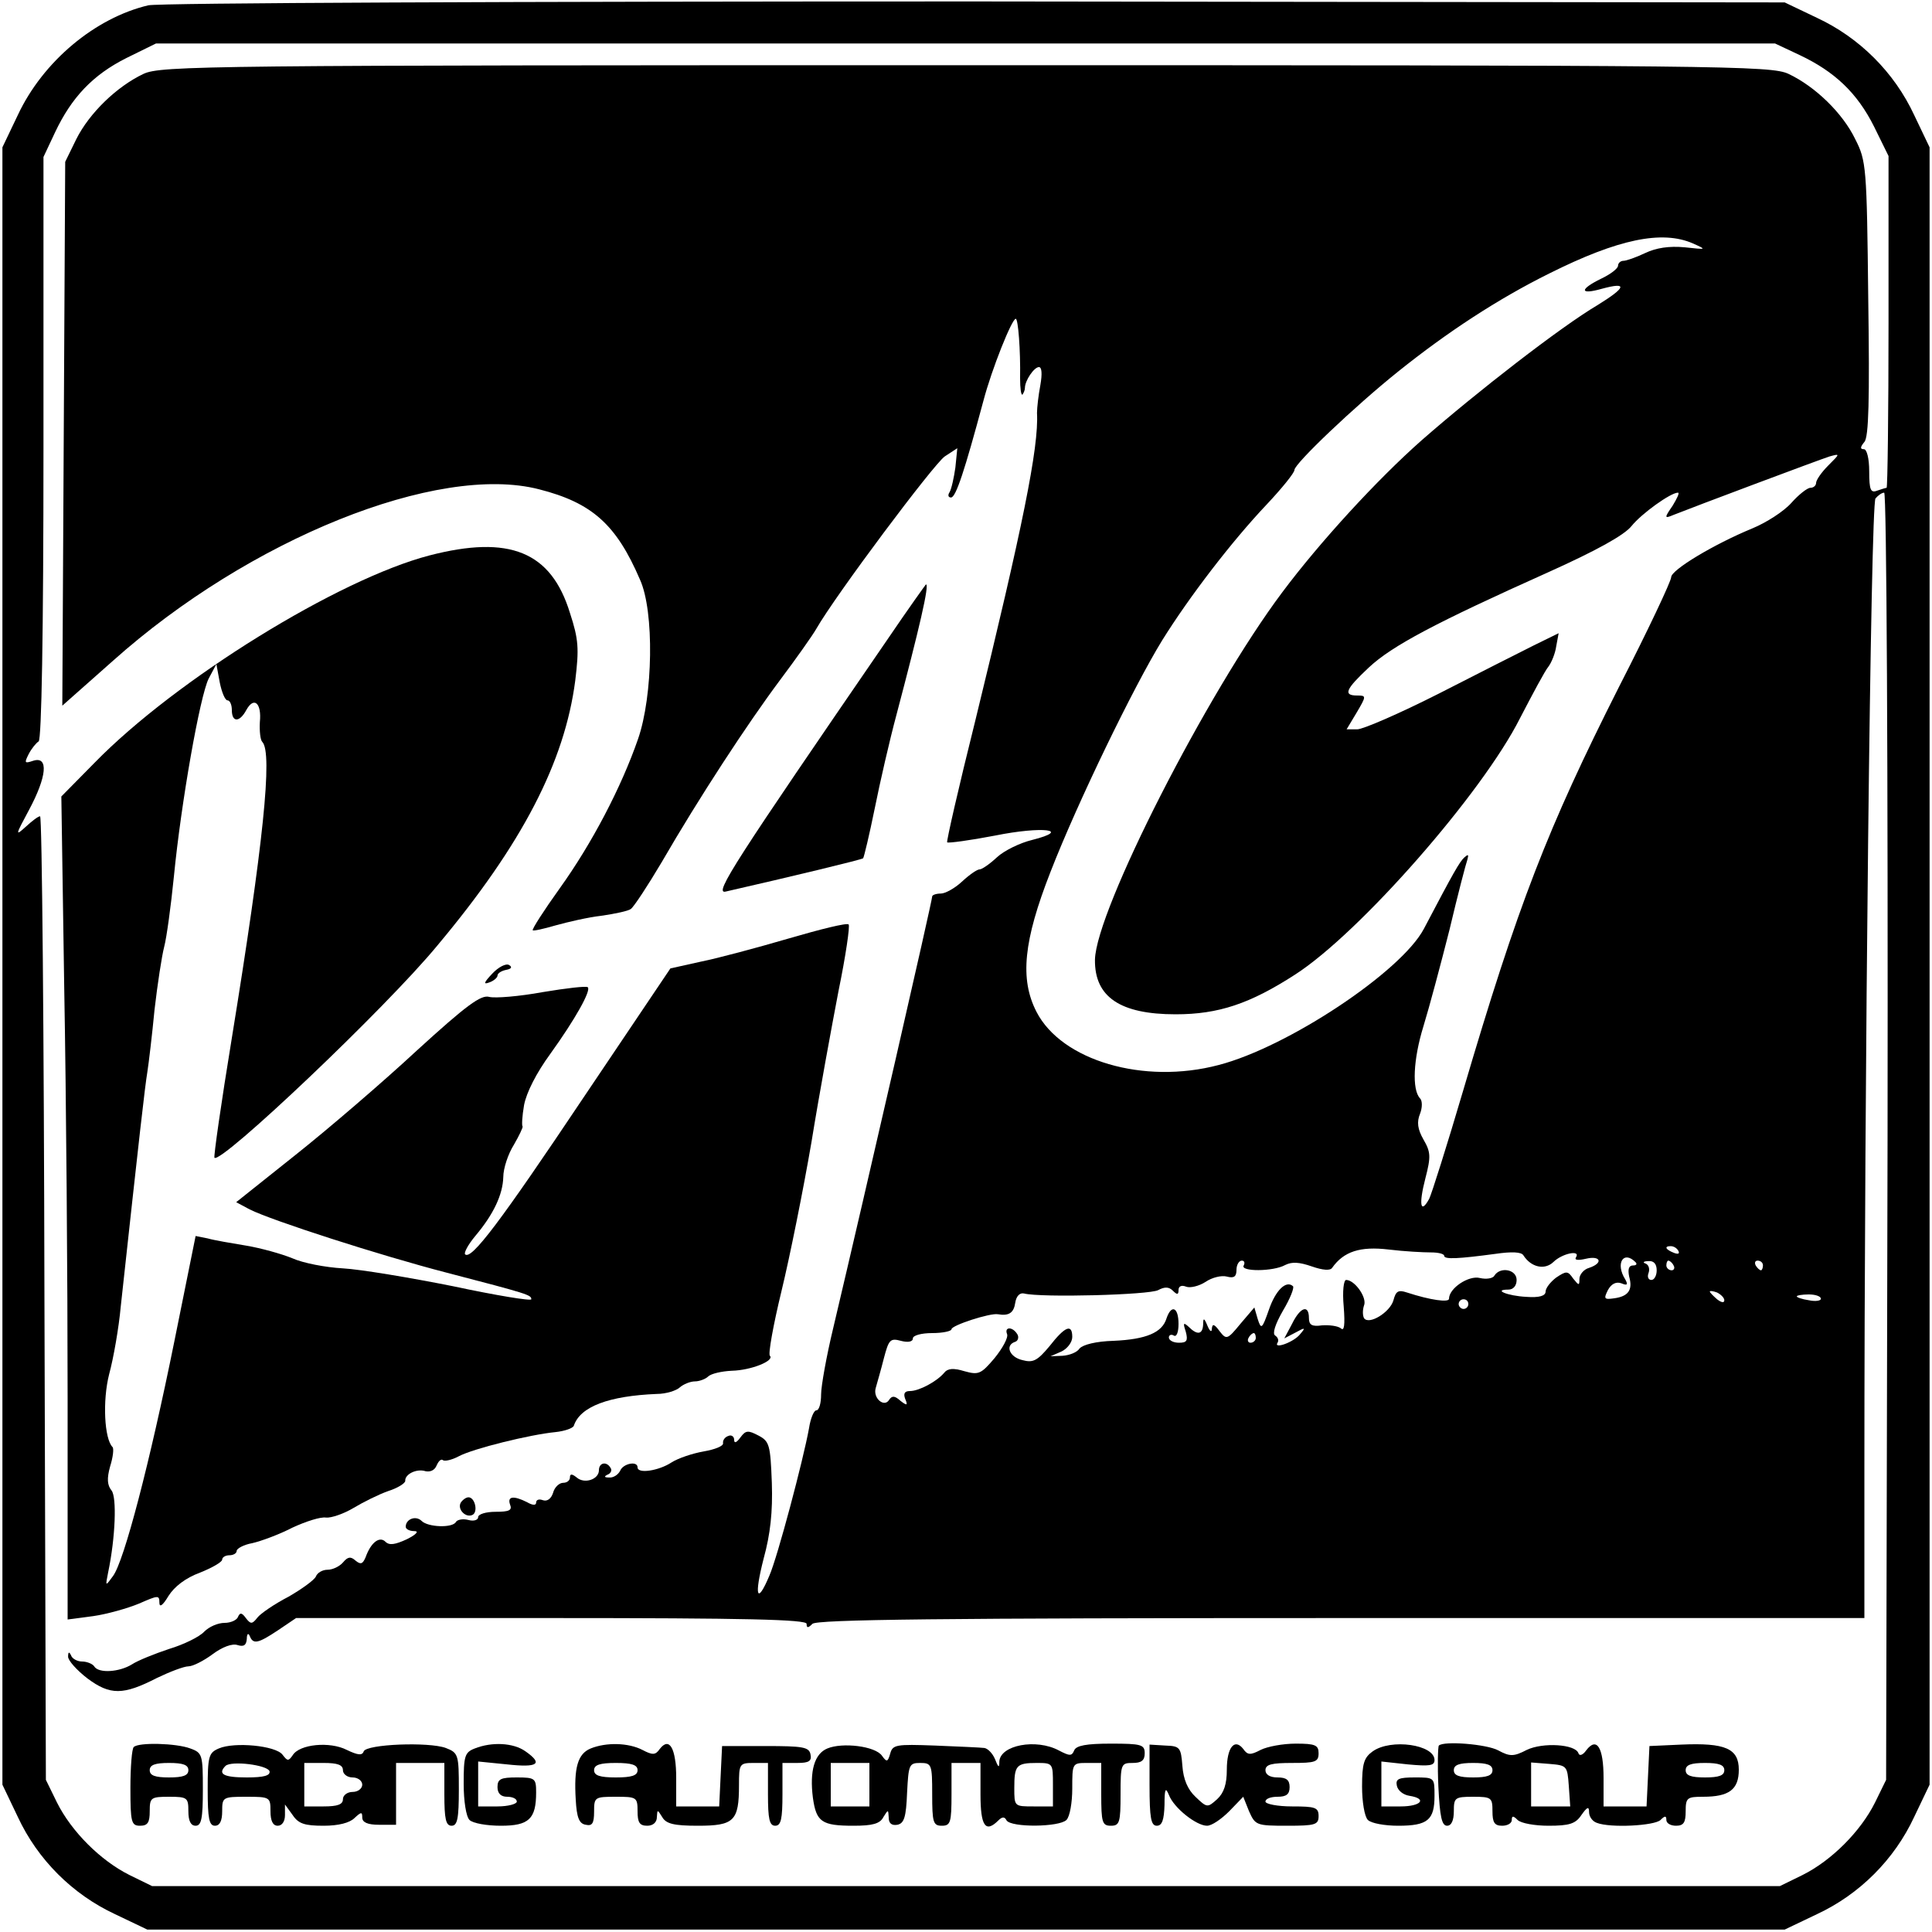 <?xml version="1.0" standalone="no"?>
<!DOCTYPE svg PUBLIC "-//W3C//DTD SVG 20010904//EN"
 "http://www.w3.org/TR/2001/REC-SVG-20010904/DTD/svg10.dtd">
<svg version="1.0" xmlns="http://www.w3.org/2000/svg"
 width="400pt" height="400pt" viewBox="0 0 400 400"
 preserveAspectRatio="xMidYMid meet">
<g transform="translate(0,400) scale(0.1,-0.1)"
fill="#000000" stroke="none">
<path d="M307 3989 c-110 -26 -218 -116 -270 -227 l-32 -67 0 -1695 0 -1695
32 -67 c41 -88 113 -160 201 -201 l67 -32 1695 0 1695 0 67 32 c88 41 160 113
201 201 l32 67 0 1695 0 1695 -32 67 c-41 88 -113 160 -201 201 l-67 32 -1675
2 c-953 0 -1691 -3 -1713 -8z m3419 -103 c72 -34 119 -78 154 -148 l30 -61 0
-344 c0 -188 -2 -343 -4 -343 -2 0 -11 -3 -20 -6 -13 -5 -16 2 -16 40 0 27 -5
46 -11 46 -8 0 -8 4 1 15 9 10 11 87 8 297 -3 273 -4 285 -27 330 -26 54 -83
109 -138 135 -36 17 -130 18 -1703 18 -1573 0 -1667 -1 -1703 -18 -55 -26
-112 -81 -139 -135 l-23 -47 -3 -563 -3 -563 105 93 c282 252 672 409 882 355
110 -28 160 -73 209 -187 30 -66 27 -241 -4 -330 -35 -101 -96 -217 -162 -309
-33 -46 -58 -85 -56 -87 1 -2 23 3 47 10 25 7 68 17 95 20 28 4 56 10 61 14 6
4 35 48 64 97 77 133 177 286 245 377 33 44 67 92 75 106 40 70 243 341 266
357 l26 17 -4 -40 c-3 -21 -8 -44 -12 -51 -4 -6 -3 -11 3 -11 10 0 28 55 67
200 17 65 59 170 67 170 5 0 10 -65 9 -123 0 -21 2 -36 5 -34 2 3 5 9 5 14 0
15 19 43 29 43 6 0 7 -14 3 -37 -4 -21 -7 -47 -7 -58 4 -71 -30 -237 -128
-638 -34 -136 -60 -250 -58 -251 2 -2 47 4 99 14 99 20 160 12 77 -9 -25 -6
-58 -22 -73 -36 -15 -14 -31 -25 -36 -25 -5 0 -21 -11 -36 -25 -15 -14 -35
-25 -44 -25 -10 0 -18 -3 -18 -6 0 -9 -135 -598 -205 -894 -14 -58 -25 -120
-25 -137 0 -18 -4 -33 -10 -33 -5 0 -12 -17 -15 -37 -12 -66 -65 -266 -82
-305 -26 -62 -32 -43 -12 35 14 51 19 97 17 157 -3 79 -5 86 -28 98 -21 11
-26 11 -37 -4 -8 -11 -13 -13 -13 -5 0 7 -6 11 -12 8 -7 -2 -12 -9 -11 -15 1
-6 -17 -13 -40 -17 -23 -4 -53 -14 -67 -23 -26 -17 -70 -24 -70 -10 0 14 -30
8 -36 -7 -4 -8 -14 -15 -23 -14 -10 0 -11 2 -3 6 6 2 10 9 6 14 -8 14 -24 11
-24 -5 0 -19 -30 -29 -46 -15 -10 8 -14 8 -14 0 0 -6 -6 -11 -14 -11 -8 0 -18
-9 -21 -21 -4 -12 -12 -18 -21 -15 -8 3 -14 1 -14 -5 0 -6 -7 -6 -19 1 -28 14
-41 12 -35 -5 5 -12 -2 -15 -30 -15 -20 0 -36 -5 -36 -11 0 -6 -9 -9 -20 -6
-11 3 -23 1 -26 -4 -7 -13 -58 -11 -71 2 -12 12 -33 4 -33 -12 0 -5 8 -9 18
-9 10 0 4 -7 -16 -17 -24 -11 -36 -13 -44 -5 -12 12 -30 -1 -41 -32 -6 -14
-10 -16 -21 -7 -10 9 -16 8 -26 -4 -7 -8 -21 -15 -32 -15 -10 0 -21 -6 -24
-14 -3 -7 -29 -26 -57 -42 -29 -15 -58 -35 -64 -43 -11 -14 -14 -14 -24 -1 -8
11 -12 12 -16 3 -2 -7 -15 -13 -28 -13 -14 0 -32 -8 -42 -18 -10 -11 -43 -27
-73 -36 -30 -10 -65 -24 -77 -32 -26 -16 -69 -19 -78 -4 -3 5 -15 10 -25 10
-10 0 -21 6 -23 13 -4 8 -6 7 -6 -3 0 -8 18 -28 40 -45 47 -35 74 -35 144 1
27 13 56 24 65 24 9 0 31 11 50 25 20 15 41 23 52 19 13 -4 18 0 19 13 0 10 3
13 6 6 7 -18 17 -16 59 12 l37 25 528 0 c405 0 529 -3 529 -12 0 -9 3 -9 12 0
9 9 266 12 1095 12 l1083 0 0 303 c0 806 13 2003 23 2015 5 6 13 12 18 12 5 0
8 -561 7 -1332 l-3 -1333 -23 -47 c-30 -60 -90 -120 -150 -150 l-47 -23 -1685
0 -1685 0 -47 23 c-60 30 -120 90 -150 150 l-23 47 -3 998 c-1 548 -5 997 -9
997 -4 0 -17 -10 -30 -22 -22 -20 -21 -17 7 35 37 69 41 112 9 102 -18 -6 -19
-5 -10 13 6 12 16 24 21 27 6 4 10 220 10 608 l0 602 24 51 c34 72 78 119 148
154 l61 30 1676 0 1676 0 51 -24z m-221 -390 c29 -13 29 -13 -17 -8 -32 3 -59
-1 -82 -12 -19 -9 -39 -16 -45 -16 -6 0 -11 -5 -11 -10 0 -6 -16 -18 -35 -27
-45 -22 -45 -34 1 -21 55 15 51 3 -9 -34 -76 -45 -250 -180 -363 -279 -93 -82
-212 -212 -289 -315 -156 -208 -386 -659 -388 -761 -1 -77 52 -113 167 -113
89 0 154 22 247 82 134 86 388 376 466 531 26 50 52 99 59 107 6 8 14 27 16
42 l5 27 -51 -25 c-28 -14 -117 -59 -197 -100 -81 -41 -157 -74 -169 -74 l-22
0 21 35 c20 34 20 35 1 35 -30 0 -24 13 24 58 48 45 139 93 371 197 100 45
158 77 173 96 21 26 81 69 96 69 4 0 -2 -12 -11 -27 -18 -26 -17 -27 2 -19 40
16 301 114 323 121 22 6 22 6 -3 -19 -14 -14 -25 -30 -25 -36 0 -5 -5 -10 -12
-10 -6 0 -24 -14 -39 -31 -16 -18 -52 -41 -81 -53 -80 -33 -168 -86 -168 -101
0 -8 -48 -110 -108 -227 -148 -293 -209 -450 -323 -837 -33 -112 -65 -213 -70
-223 -18 -33 -22 -12 -8 42 12 46 11 55 -4 81 -12 21 -14 36 -7 53 5 13 5 27
0 32 -17 18 -14 81 7 149 12 39 36 129 54 200 17 72 34 137 37 145 3 11 2 12
-6 5 -10 -9 -22 -30 -84 -148 -47 -89 -282 -245 -425 -282 -155 -41 -325 9
-377 110 -35 68 -27 147 29 290 56 144 172 383 231 479 56 90 144 205 217 282
31 33 57 65 57 71 0 13 125 132 215 204 101 81 206 150 313 203 142 71 233 90
297 62z m-542 -2089 c15 0 27 -3 27 -7 0 -8 31 -6 106 4 34 5 54 4 58 -3 16
-25 44 -31 62 -14 18 18 57 26 47 10 -4 -6 4 -7 21 -3 30 7 36 -9 6 -19 -11
-3 -20 -14 -20 -23 0 -14 -1 -14 -13 1 -11 16 -14 16 -35 2 -12 -9 -22 -22
-22 -29 0 -9 -13 -13 -40 -11 -39 2 -70 15 -37 15 10 0 17 8 17 20 0 22 -34
28 -46 9 -3 -6 -17 -8 -30 -5 -23 6 -64 -21 -64 -43 0 -8 -38 -3 -87 13 -18 6
-23 3 -28 -16 -7 -25 -51 -52 -61 -37 -3 6 -3 17 0 26 7 16 -19 53 -37 53 -5
0 -8 -23 -5 -55 3 -39 1 -52 -6 -45 -7 5 -24 7 -39 6 -21 -3 -27 1 -27 15 0
29 -18 23 -35 -12 l-16 -30 23 12 c20 11 22 11 10 -3 -13 -17 -56 -32 -47 -18
3 5 1 11 -5 15 -6 4 0 23 16 51 15 25 24 48 21 51 -14 13 -36 -8 -50 -49 -14
-40 -16 -41 -23 -19 l-7 24 -29 -34 c-27 -33 -29 -33 -43 -15 -11 15 -15 16
-16 5 0 -8 -4 -6 -9 6 -7 17 -9 17 -9 3 -1 -21 -12 -23 -30 -5 -11 10 -12 8
-6 -10 5 -19 2 -23 -14 -23 -12 0 -21 5 -21 11 0 5 5 7 10 4 6 -4 10 7 10 24
0 35 -15 41 -25 11 -9 -29 -42 -43 -109 -46 -37 -1 -64 -8 -71 -16 -5 -8 -21
-14 -35 -15 l-25 -1 23 10 c12 6 22 19 22 30 0 28 -15 22 -47 -19 -25 -30 -34
-35 -56 -29 -27 6 -37 31 -15 38 6 2 8 10 4 16 -10 16 -27 15 -21 0 3 -7 -9
-29 -26 -50 -28 -33 -33 -35 -62 -27 -23 7 -35 6 -42 -3 -15 -18 -52 -38 -71
-38 -11 0 -14 -5 -10 -16 6 -14 4 -15 -10 -4 -11 10 -17 11 -23 2 -10 -17 -34
3 -28 24 3 11 11 38 17 62 10 38 13 42 35 36 15 -4 25 -2 25 5 0 6 17 11 40
11 22 0 40 4 40 8 0 8 80 34 96 31 23 -4 33 3 36 24 2 13 9 21 18 19 35 -9
260 -3 278 7 13 7 22 7 30 -1 9 -9 12 -9 12 1 0 8 6 11 16 7 8 -3 26 1 40 10
13 9 33 14 44 11 15 -4 20 0 20 14 0 10 5 19 11 19 5 0 7 -4 4 -10 -8 -13 61
-13 86 1 14 7 29 6 55 -3 23 -8 38 -9 42 -3 24 34 58 45 117 38 33 -4 72 -6
88 -6z m512 3 c3 -6 -1 -7 -9 -4 -18 7 -21 14 -7 14 6 0 13 -4 16 -10z m-89
-23 c4 -4 2 -7 -5 -7 -9 0 -11 -8 -8 -23 8 -28 -2 -41 -31 -45 -21 -3 -22 -1
-13 17 7 13 17 18 28 14 12 -5 14 -3 8 8 -21 33 -4 61 21 36z m44 -17 c0 -11
-5 -20 -11 -20 -6 0 -9 6 -6 14 3 8 1 17 -6 20 -7 2 -4 5 6 5 11 1 17 -6 17
-19z m35 10 c3 -5 1 -10 -4 -10 -6 0 -11 5 -11 10 0 6 2 10 4 10 3 0 8 -4 11
-10z m185 0 c0 -5 -2 -10 -4 -10 -3 0 -8 5 -11 10 -3 6 -1 10 4 10 6 0 11 -4
11 -10z m-80 -72 c0 -6 -6 -5 -15 2 -8 7 -15 14 -15 16 0 2 7 1 15 -2 8 -4 15
-11 15 -16z m200 3 c0 -4 -11 -6 -25 -3 -14 2 -25 6 -25 8 0 2 11 4 25 4 14 0
25 -4 25 -9z m-730 -11 c0 -5 -4 -10 -10 -10 -5 0 -10 5 -10 10 0 6 5 10 10
10 6 0 10 -4 10 -10z m-440 -70 c0 -5 -5 -10 -11 -10 -5 0 -7 5 -4 10 3 6 8
10 11 10 2 0 4 -4 4 -10z"/>
<path d="M889 2850 c-188 -49 -524 -256 -693 -429 l-69 -70 6 -398 c4 -219 7
-602 7 -852 l0 -454 53 7 c28 4 71 16 95 26 39 17 42 18 42 2 0 -11 7 -6 19
14 12 19 35 37 65 48 25 10 46 22 46 27 0 5 7 9 15 9 8 0 15 4 15 9 0 5 15 13
32 16 18 4 56 18 83 32 28 13 59 23 70 21 11 -1 37 8 57 20 20 12 52 28 72 35
19 6 35 16 35 21 -1 14 24 26 42 20 10 -2 19 2 23 12 4 9 9 14 13 11 3 -3 18
0 33 8 30 16 148 45 200 50 19 2 36 8 38 13 13 40 73 62 172 66 19 0 41 7 48
14 7 6 21 12 31 12 9 0 22 5 27 10 6 6 28 11 49 12 41 1 89 21 79 31 -4 3 7
64 24 134 17 70 45 209 62 308 16 99 42 240 56 313 15 73 24 135 21 138 -3 4
-59 -10 -124 -29 -65 -19 -147 -41 -182 -48 l-63 -14 -179 -266 c-174 -260
-233 -338 -246 -326 -3 3 6 20 21 38 38 45 57 86 58 122 0 18 10 48 22 67 11
19 19 36 18 38 -2 1 -1 21 3 44 5 26 25 66 55 107 51 71 84 130 77 137 -3 3
-45 -2 -93 -10 -49 -9 -99 -13 -111 -10 -17 5 -47 -17 -150 -111 -70 -65 -183
-162 -251 -216 l-123 -98 28 -15 c46 -23 269 -95 408 -131 169 -44 175 -46
175 -55 0 -4 -73 8 -162 27 -90 18 -192 35 -228 37 -36 2 -83 11 -105 21 -22
9 -65 21 -95 26 -30 5 -66 11 -80 15 l-25 5 -44 -218 c-51 -252 -104 -455
-127 -486 -16 -22 -16 -22 -10 8 15 72 18 155 7 169 -9 11 -10 25 -3 50 6 19
8 37 5 40 -17 17 -21 96 -7 151 9 33 20 96 24 140 39 358 50 455 55 485 3 19
10 78 15 130 6 52 15 111 20 130 5 19 14 85 20 145 15 154 54 374 72 410 l16
30 7 -38 c4 -20 11 -37 16 -37 5 0 9 -9 9 -20 0 -26 16 -26 30 0 16 29 32 14
28 -25 -1 -19 1 -37 5 -41 22 -22 2 -213 -63 -613 -22 -134 -38 -246 -36 -248
13 -14 356 311 462 440 175 209 263 379 285 548 8 66 7 85 -11 140 -39 127
-125 162 -291 119z"/>
<path d="M1838 2677 c-318 -463 -360 -528 -336 -523 136 31 281 66 285 69 2 3
13 49 24 103 11 55 31 142 45 194 47 178 69 271 61 270 -1 -1 -37 -51 -79
-113z"/>
<path d="M1019 1984 c-17 -18 -19 -23 -6 -18 9 3 17 10 17 14 0 5 8 10 18 12
11 2 13 6 6 10 -6 4 -22 -4 -35 -18z"/>
<path d="M954 889 c-8 -14 11 -33 25 -25 11 7 4 36 -9 36 -5 0 -12 -5 -16 -11z"/>
<path d="M277 383 c-4 -3 -7 -42 -7 -85 0 -71 2 -78 20 -78 16 0 20 7 20 30 0
28 2 30 40 30 38 0 40 -2 40 -30 0 -20 5 -30 15 -30 12 0 15 15 15 75 0 72 -1
76 -26 85 -29 11 -107 13 -117 3z m113 -48 c0 -11 -11 -15 -40 -15 -29 0 -40
4 -40 15 0 11 11 15 40 15 29 0 40 -4 40 -15z"/>
<path d="M453 380 c-21 -9 -23 -16 -23 -85 0 -60 3 -75 15 -75 10 0 15 10 15
30 0 29 1 30 50 30 49 0 50 -1 50 -30 0 -20 5 -30 15 -30 9 0 15 9 15 22 l0
22 16 -22 c12 -18 25 -22 64 -22 31 0 54 6 64 16 14 13 16 13 16 1 0 -10 11
-15 35 -15 l35 0 0 64 0 64 50 0 50 0 0 -65 c0 -51 3 -65 15 -65 12 0 15 15
15 75 0 72 -1 76 -27 86 -35 13 -164 8 -170 -7 -3 -9 -12 -8 -35 3 -35 18 -98
12 -112 -11 -9 -13 -11 -12 -21 1 -14 19 -100 27 -132 13z m105 -47 c2 -9 -11
-13 -47 -13 -48 0 -61 7 -44 24 12 11 86 2 91 -11z m152 2 c0 -8 9 -15 20 -15
11 0 20 -7 20 -15 0 -8 -9 -15 -20 -15 -11 0 -20 -7 -20 -15 0 -11 -11 -15
-40 -15 l-40 0 0 45 0 45 40 0 c29 0 40 -4 40 -15z"/>
<path d="M983 380 c-21 -8 -23 -16 -23 -73 0 -36 5 -68 12 -75 7 -7 36 -12 65
-12 58 0 73 14 73 69 0 29 -2 31 -40 31 -33 0 -40 -3 -40 -20 0 -13 7 -20 20
-20 11 0 20 -4 20 -10 0 -5 -18 -10 -40 -10 l-40 0 0 46 0 47 60 -6 c64 -7 75
1 38 27 -25 18 -70 20 -105 6z"/>
<path d="M1223 380 c-27 -11 -35 -40 -31 -106 2 -37 7 -50 21 -52 13 -3 17 3
17 27 0 30 1 31 45 31 43 0 45 -1 45 -30 0 -23 4 -30 20 -30 12 0 20 7 20 18
1 16 1 16 11 0 8 -14 24 -18 74 -18 75 0 85 10 85 84 0 44 1 46 30 46 l30 0 0
-65 c0 -51 3 -65 15 -65 12 0 15 14 15 65 l0 65 31 0 c24 0 30 4 27 18 -3 15
-16 17 -93 17 l-90 0 -3 -62 -3 -63 -44 0 -45 0 0 59 c0 61 -14 86 -34 60 -9
-13 -15 -13 -36 -2 -29 15 -75 16 -107 3z m97 -45 c0 -11 -12 -15 -45 -15 -33
0 -45 4 -45 15 0 11 12 15 45 15 33 0 45 -4 45 -15z"/>
<path d="M1713 380 c-27 -11 -37 -47 -30 -102 7 -50 18 -58 84 -58 39 0 55 4
62 18 10 16 10 16 11 -1 0 -12 6 -17 18 -15 14 3 18 16 20 66 3 58 4 62 27 62
24 0 25 -3 25 -65 0 -58 2 -65 20 -65 18 0 20 7 20 65 l0 65 30 0 30 0 0 -65
c0 -65 10 -81 37 -54 8 8 13 8 17 0 10 -15 109 -14 124 1 7 7 12 36 12 65 0
52 0 53 30 53 l30 0 0 -65 c0 -58 2 -65 20 -65 18 0 20 7 20 65 0 63 1 65 25
65 18 0 25 5 25 20 0 18 -7 20 -70 20 -51 0 -72 -4 -76 -14 -5 -12 -9 -12 -32
0 -47 25 -121 11 -123 -23 0 -14 -2 -13 -9 5 -5 12 -15 22 -22 23 -7 1 -53 3
-102 5 -81 3 -88 2 -93 -17 -5 -17 -7 -18 -17 -4 -14 20 -82 28 -113 15z m87
-75 l0 -45 -40 0 -40 0 0 45 0 45 40 0 40 0 0 -45z m380 0 l0 -45 -40 0 c-40
0 -40 0 -40 38 0 47 4 52 47 52 33 0 33 -1 33 -45z"/>
<path d="M2380 304 c0 -68 3 -84 15 -84 11 0 15 12 16 43 0 33 2 38 9 21 10
-27 57 -64 79 -64 10 0 30 14 46 30 l29 30 12 -30 c13 -29 15 -30 79 -30 58 0
65 2 65 20 0 18 -7 20 -55 20 -30 0 -55 5 -55 10 0 6 11 10 25 10 18 0 25 5
25 20 0 15 -7 20 -25 20 -16 0 -25 6 -25 15 0 12 13 15 55 15 48 0 55 2 55 20
0 17 -7 20 -47 20 -27 0 -59 -6 -73 -13 -21 -11 -27 -11 -36 2 -18 23 -34 3
-34 -43 0 -30 -6 -48 -20 -61 -20 -18 -21 -18 -45 5 -16 15 -25 36 -27 64 -3
38 -5 41 -35 42 l-33 2 0 -84z"/>
<path d="M2842 374 c-18 -13 -22 -25 -22 -73 0 -31 5 -62 12 -69 7 -7 35 -12
63 -12 61 0 75 12 75 62 0 38 0 38 -41 38 -33 0 -40 -3 -37 -17 2 -10 13 -19
26 -21 38 -6 24 -22 -18 -22 l-40 0 0 46 0 47 55 -6 c44 -4 55 -3 55 9 0 32
-90 45 -128 18z"/>
<path d="M2979 386 c-2 -2 -3 -41 -1 -85 3 -62 7 -81 18 -81 9 0 14 11 14 30
0 28 2 30 40 30 38 0 40 -2 40 -30 0 -23 4 -30 20 -30 11 0 20 5 20 12 0 9 3
9 12 0 7 -7 36 -12 64 -12 43 0 56 4 68 22 12 17 16 19 16 6 0 -9 7 -19 16
-22 28 -11 120 -6 132 6 9 9 12 9 12 0 0 -7 9 -12 20 -12 16 0 20 7 20 30 0
28 3 30 36 30 54 0 74 15 74 56 0 44 -28 56 -119 52 l-66 -3 -3 -63 -3 -62
-44 0 -45 0 0 59 c0 63 -14 86 -36 57 -7 -10 -14 -12 -16 -6 -6 19 -74 23
-107 7 -27 -14 -35 -14 -59 -1 -24 13 -113 20 -123 10z m111 -51 c0 -11 -11
-15 -40 -15 -29 0 -40 4 -40 15 0 11 11 15 40 15 29 0 40 -4 40 -15z m158 -32
l3 -43 -40 0 -41 0 0 46 0 45 38 -3 c36 -3 37 -4 40 -45z m322 32 c0 -11 -11
-15 -40 -15 -29 0 -40 4 -40 15 0 11 11 15 40 15 29 0 40 -4 40 -15z"/>
</g>
</svg>
